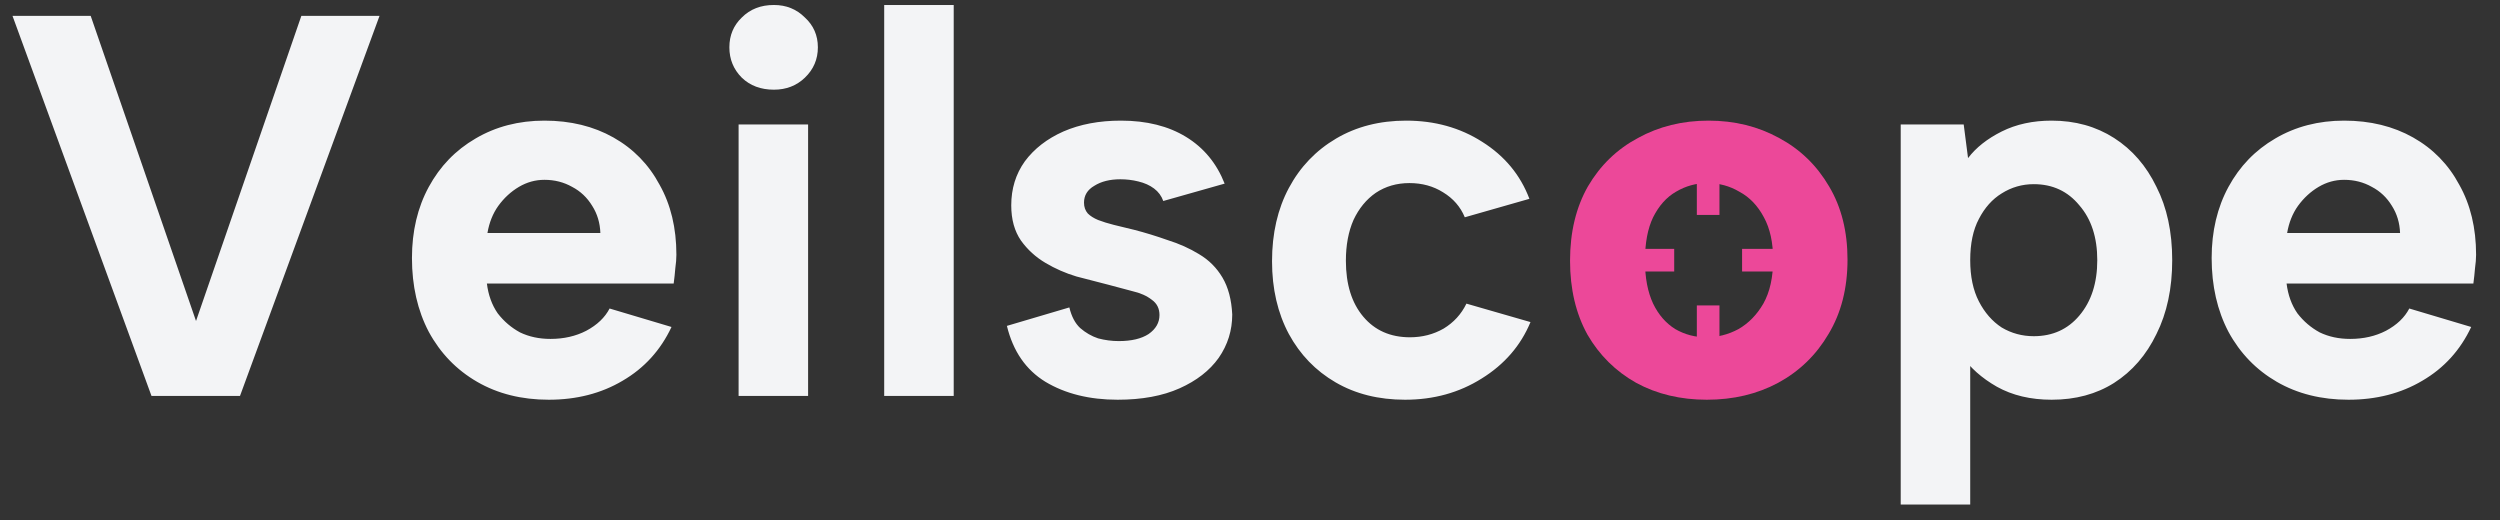 <svg width="221" height="46" viewBox="0 0 221 46" fill="none" xmlns="http://www.w3.org/2000/svg">
<rect x="0" y="0" width="221" height="46" fill="#333333" stroke="none"/>
<g clip-path="url(#clip0_3_52)">
<mask id="mask0_3_52" style="mask-type:luminance" maskUnits="userSpaceOnUse" x="0" y="0" width="221" height="46">
<path d="M221 0H0V46H221V0Z" fill="white"/>
</mask>
<g mask="url(#mask0_3_52)">
<path d="M26.64 1.4H33.552L21.216 35H13.392L1.104 1.4H8.016L17.328 28.376L26.64 1.4ZM48.513 35.336C46.113 35.336 44.001 34.808 42.177 33.752C40.353 32.696 38.929 31.224 37.905 29.336C36.913 27.448 36.417 25.272 36.417 22.808C36.417 20.44 36.913 18.344 37.905 16.52C38.897 14.696 40.273 13.272 42.033 12.248C43.825 11.192 45.857 10.664 48.129 10.664C50.433 10.664 52.465 11.16 54.225 12.152C55.985 13.144 57.345 14.536 58.305 16.328C59.297 18.088 59.793 20.152 59.793 22.52C59.793 22.872 59.761 23.272 59.697 23.72C59.665 24.136 59.617 24.584 59.553 25.064H43.041C43.169 26.088 43.489 26.968 44.001 27.704C44.545 28.408 45.201 28.968 45.969 29.384C46.769 29.768 47.665 29.96 48.657 29.96C49.841 29.96 50.897 29.72 51.825 29.24C52.785 28.728 53.473 28.072 53.889 27.272L59.361 28.904C58.401 30.952 56.961 32.536 55.041 33.656C53.153 34.776 50.977 35.336 48.513 35.336ZM53.073 20.6C53.041 19.704 52.801 18.904 52.353 18.2C51.905 17.464 51.313 16.904 50.577 16.52C49.841 16.104 49.025 15.896 48.129 15.896C47.329 15.896 46.577 16.104 45.873 16.52C45.169 16.936 44.561 17.496 44.049 18.2C43.569 18.872 43.249 19.672 43.089 20.6H53.073ZM65.292 11H71.436V35H65.292V11ZM68.412 7.928C67.26 7.928 66.316 7.576 65.58 6.872C64.844 6.136 64.476 5.24 64.476 4.184C64.476 3.128 64.844 2.248 65.58 1.544C66.316 0.808 67.26 0.44 68.412 0.44C69.5 0.44 70.412 0.808 71.148 1.544C71.916 2.248 72.3 3.128 72.3 4.184C72.3 5.24 71.916 6.136 71.148 6.872C70.412 7.576 69.5 7.928 68.412 7.928ZM78.163 0.44H84.308V35H78.163V0.44ZM94.53 27.176C94.722 27.976 95.042 28.584 95.49 29C95.97 29.416 96.498 29.72 97.074 29.912C97.682 30.072 98.29 30.152 98.898 30.152C100.018 30.152 100.898 29.944 101.538 29.528C102.178 29.08 102.498 28.52 102.498 27.848C102.498 27.272 102.274 26.824 101.826 26.504C101.378 26.152 100.802 25.896 100.098 25.736C99.394 25.544 98.674 25.352 97.938 25.16C97.074 24.936 96.146 24.696 95.154 24.44C94.194 24.152 93.282 23.752 92.418 23.24C91.554 22.728 90.834 22.072 90.258 21.272C89.682 20.44 89.394 19.4 89.394 18.152C89.394 16.68 89.794 15.384 90.594 14.264C91.426 13.144 92.562 12.264 94.002 11.624C95.474 10.984 97.17 10.664 99.09 10.664C101.362 10.664 103.282 11.144 104.85 12.104C106.418 13.064 107.554 14.44 108.258 16.232L102.834 17.768C102.674 17.32 102.402 16.952 102.018 16.664C101.634 16.376 101.17 16.168 100.626 16.04C100.114 15.912 99.586 15.848 99.042 15.848C98.114 15.848 97.346 16.04 96.738 16.424C96.13 16.776 95.826 17.272 95.826 17.912C95.826 18.296 95.938 18.616 96.162 18.872C96.386 19.096 96.69 19.288 97.074 19.448C97.49 19.608 97.954 19.752 98.466 19.88C99.01 20.008 99.602 20.152 100.242 20.312C101.234 20.568 102.226 20.872 103.218 21.224C104.242 21.544 105.17 21.96 106.002 22.472C106.866 22.984 107.554 23.672 108.066 24.536C108.578 25.4 108.866 26.488 108.93 27.8C108.93 29.208 108.53 30.488 107.73 31.64C106.93 32.76 105.778 33.656 104.274 34.328C102.77 35 100.946 35.336 98.802 35.336C96.306 35.336 94.178 34.808 92.418 33.752C90.69 32.696 89.554 31.048 89.01 28.808L94.53 27.176ZM124.208 35.336C121.872 35.336 119.824 34.824 118.064 33.8C116.304 32.776 114.928 31.352 113.936 29.528C112.944 27.672 112.448 25.528 112.448 23.096C112.448 20.632 112.944 18.472 113.936 16.616C114.928 14.76 116.32 13.304 118.112 12.248C119.904 11.192 121.968 10.664 124.304 10.664C126.832 10.664 129.072 11.288 131.024 12.536C133.008 13.784 134.4 15.464 135.2 17.576L129.488 19.208C129.104 18.28 128.464 17.544 127.568 17C126.704 16.456 125.712 16.184 124.592 16.184C123.472 16.184 122.48 16.472 121.616 17.048C120.784 17.624 120.128 18.424 119.648 19.448C119.2 20.472 118.976 21.672 118.976 23.048C118.976 25.128 119.488 26.776 120.512 27.992C121.536 29.208 122.912 29.816 124.64 29.816C125.728 29.816 126.72 29.56 127.616 29.048C128.512 28.504 129.184 27.768 129.632 26.84L135.296 28.472C134.432 30.552 132.992 32.216 130.976 33.464C128.992 34.712 126.736 35.336 124.208 35.336ZM173.399 31.4L174.167 31.304V44.6H168.023V11H173.591L173.975 13.976C174.679 13.048 175.671 12.264 176.951 11.624C178.231 10.984 179.703 10.664 181.367 10.664C183.447 10.664 185.287 11.176 186.887 12.2C188.487 13.224 189.735 14.664 190.631 16.52C191.559 18.344 192.023 20.504 192.023 23C192.023 25.496 191.559 27.672 190.631 29.528C189.735 31.384 188.487 32.824 186.887 33.848C185.319 34.84 183.479 35.336 181.367 35.336C179.511 35.336 177.895 34.952 176.519 34.184C175.175 33.416 174.135 32.488 173.399 31.4ZM185.399 23C185.399 20.984 184.871 19.368 183.815 18.152C182.791 16.904 181.447 16.28 179.783 16.28C178.759 16.28 177.815 16.552 176.951 17.096C176.119 17.608 175.447 18.36 174.935 19.352C174.423 20.312 174.167 21.528 174.167 23C174.167 24.44 174.423 25.656 174.935 26.648C175.447 27.64 176.119 28.408 176.951 28.952C177.815 29.464 178.759 29.72 179.783 29.72C181.447 29.72 182.791 29.112 183.815 27.896C184.871 26.648 185.399 25.016 185.399 23ZM207.606 35.336C205.206 35.336 203.094 34.808 201.27 33.752C199.446 32.696 198.022 31.224 196.998 29.336C196.006 27.448 195.51 25.272 195.51 22.808C195.51 20.44 196.006 18.344 196.998 16.52C197.99 14.696 199.366 13.272 201.126 12.248C202.918 11.192 204.95 10.664 207.222 10.664C209.526 10.664 211.558 11.16 213.318 12.152C215.078 13.144 216.438 14.536 217.398 16.328C218.39 18.088 218.886 20.152 218.886 22.52C218.886 22.872 218.854 23.272 218.79 23.72C218.758 24.136 218.71 24.584 218.646 25.064H202.134C202.262 26.088 202.582 26.968 203.094 27.704C203.638 28.408 204.294 28.968 205.062 29.384C205.862 29.768 206.758 29.96 207.75 29.96C208.934 29.96 209.99 29.72 210.918 29.24C211.878 28.728 212.566 28.072 212.982 27.272L218.454 28.904C217.494 30.952 216.054 32.536 214.134 33.656C212.246 34.776 210.07 35.336 207.606 35.336ZM212.166 20.6C212.134 19.704 211.894 18.904 211.446 18.2C210.998 17.464 210.406 16.904 209.67 16.52C208.934 16.104 208.118 15.896 207.222 15.896C206.422 15.896 205.67 16.104 204.966 16.52C204.262 16.936 203.654 17.496 203.142 18.2C202.662 18.872 202.342 19.672 202.182 20.6H212.166Z" fill="#F3F4F6"/>
<path d="M150.888 35.336C148.552 35.336 146.472 34.84 144.648 33.848C142.824 32.824 141.384 31.4 140.328 29.576C139.304 27.72 138.792 25.544 138.792 23.048C138.792 20.52 139.32 18.328 140.376 16.472C141.464 14.616 142.936 13.192 144.792 12.2C146.648 11.176 148.728 10.664 151.032 10.664C153.336 10.664 155.416 11.176 157.272 12.2C159.128 13.192 160.6 14.616 161.688 16.472C162.776 18.296 163.32 20.456 163.32 22.952C163.32 25.48 162.76 27.672 161.64 29.528C160.552 31.384 159.064 32.824 157.176 33.848C155.32 34.84 153.224 35.336 150.888 35.336ZM150.84 29.816C151.832 29.816 152.776 29.576 153.672 29.096C154.568 28.584 155.304 27.832 155.88 26.84C156.456 25.816 156.744 24.52 156.744 22.952C156.744 21.448 156.472 20.2 155.928 19.208C155.384 18.184 154.664 17.432 153.768 16.952C152.904 16.44 151.96 16.184 150.936 16.184C149.944 16.184 149.016 16.44 148.152 16.952C147.32 17.432 146.648 18.184 146.136 19.208C145.656 20.2 145.416 21.48 145.416 23.048C145.416 24.552 145.656 25.816 146.136 26.84C146.616 27.832 147.272 28.584 148.104 29.096C148.936 29.576 149.848 29.816 150.84 29.816Z" fill="#EC4899"/>
<path d="M151 19V16" stroke="#EC4899" stroke-width="2"/>
<path d="M151 30V27" stroke="#EC4899" stroke-width="2"/>
<path d="M145 23H148" stroke="#EC4899" stroke-width="2"/>
<path d="M154 23H157" stroke="#EC4899" stroke-width="2"/>
</g>
</g>
<defs>
<clipPath id="clip0_3_52">
<rect width="221" height="46" fill="white"/>
</clipPath>
</defs>
</svg>
